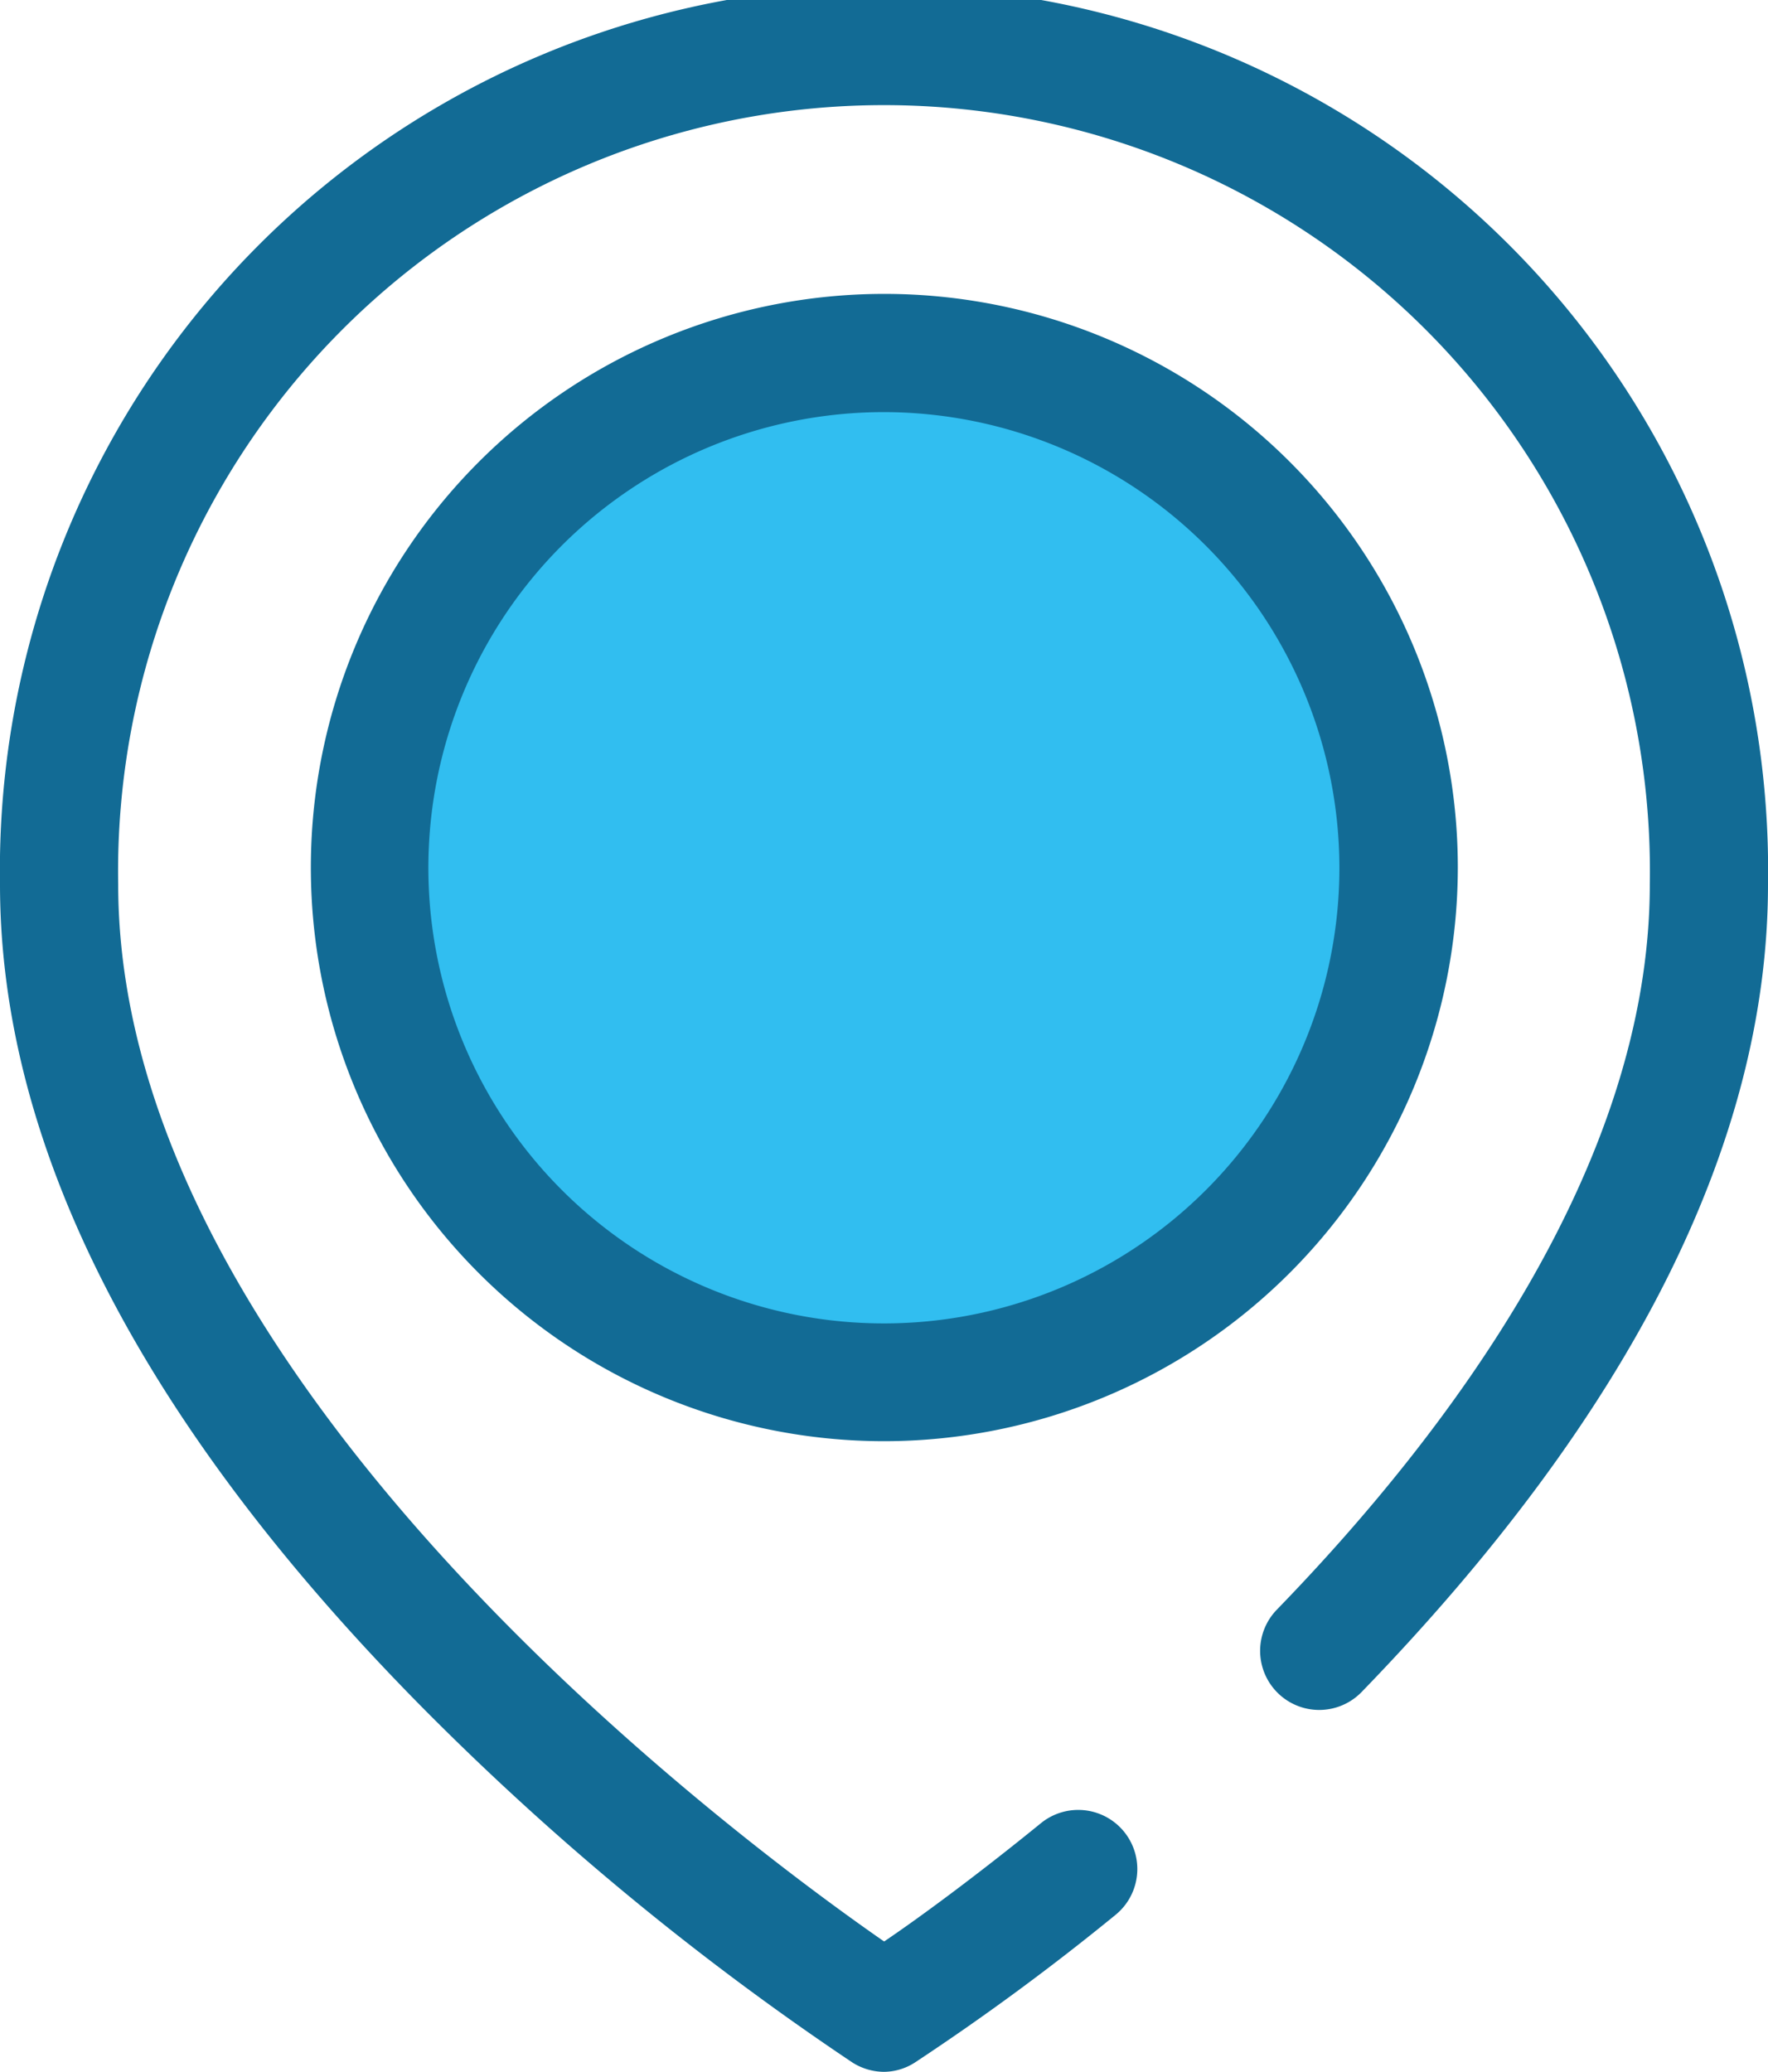 <svg id="Capa_1" data-name="Capa 1" xmlns="http://www.w3.org/2000/svg" xmlns:xlink="http://www.w3.org/1999/xlink" viewBox="0 0 78.83 92.35"><defs><style>.cls-1{fill:none;}.cls-2{clip-path:url(#clip-path);}.cls-3{fill:#126b95;}.cls-4{fill:#31bef0;}</style><clipPath id="clip-path" transform="translate(0 0)"><rect class="cls-1" width="78.83" height="92.35"/></clipPath></defs><title>marca</title><g class="cls-2"><path class="cls-3" d="M39.42,92.35A2.65,2.65,0,0,1,38,91.93,124.75,124.75,0,0,1,19.16,76.44C6.44,63.68,0,51.22,0,39.42a39.42,39.42,0,1,1,78.83,0c0,11.49-6.1,23.6-18.12,36a2.63,2.63,0,0,1-3.78-3.67C64.52,63.93,73.56,52,73.56,39.42a34.15,34.15,0,1,0-68.29,0c0,22.09,27.53,42.52,34.15,47.12,1.48-1,4-2.84,7-5.28a2.63,2.63,0,1,1,3.31,4.1,109.29,109.29,0,0,1-8.93,6.57,2.58,2.58,0,0,1-1.41.42" transform="translate(0 0)"/><path class="cls-4" d="M62.35,38.68A22.94,22.94,0,1,1,39.41,15.74,23,23,0,0,1,62.35,38.68" transform="translate(0 0)"/><path class="cls-3" d="M39.42,64.24A25.57,25.57,0,1,1,65,38.68,25.6,25.6,0,0,1,39.42,64.24m0-45.87a20.31,20.31,0,1,0,20.3,20.31,20.33,20.33,0,0,0-20.3-20.31" transform="translate(0 0)"/></g></svg>